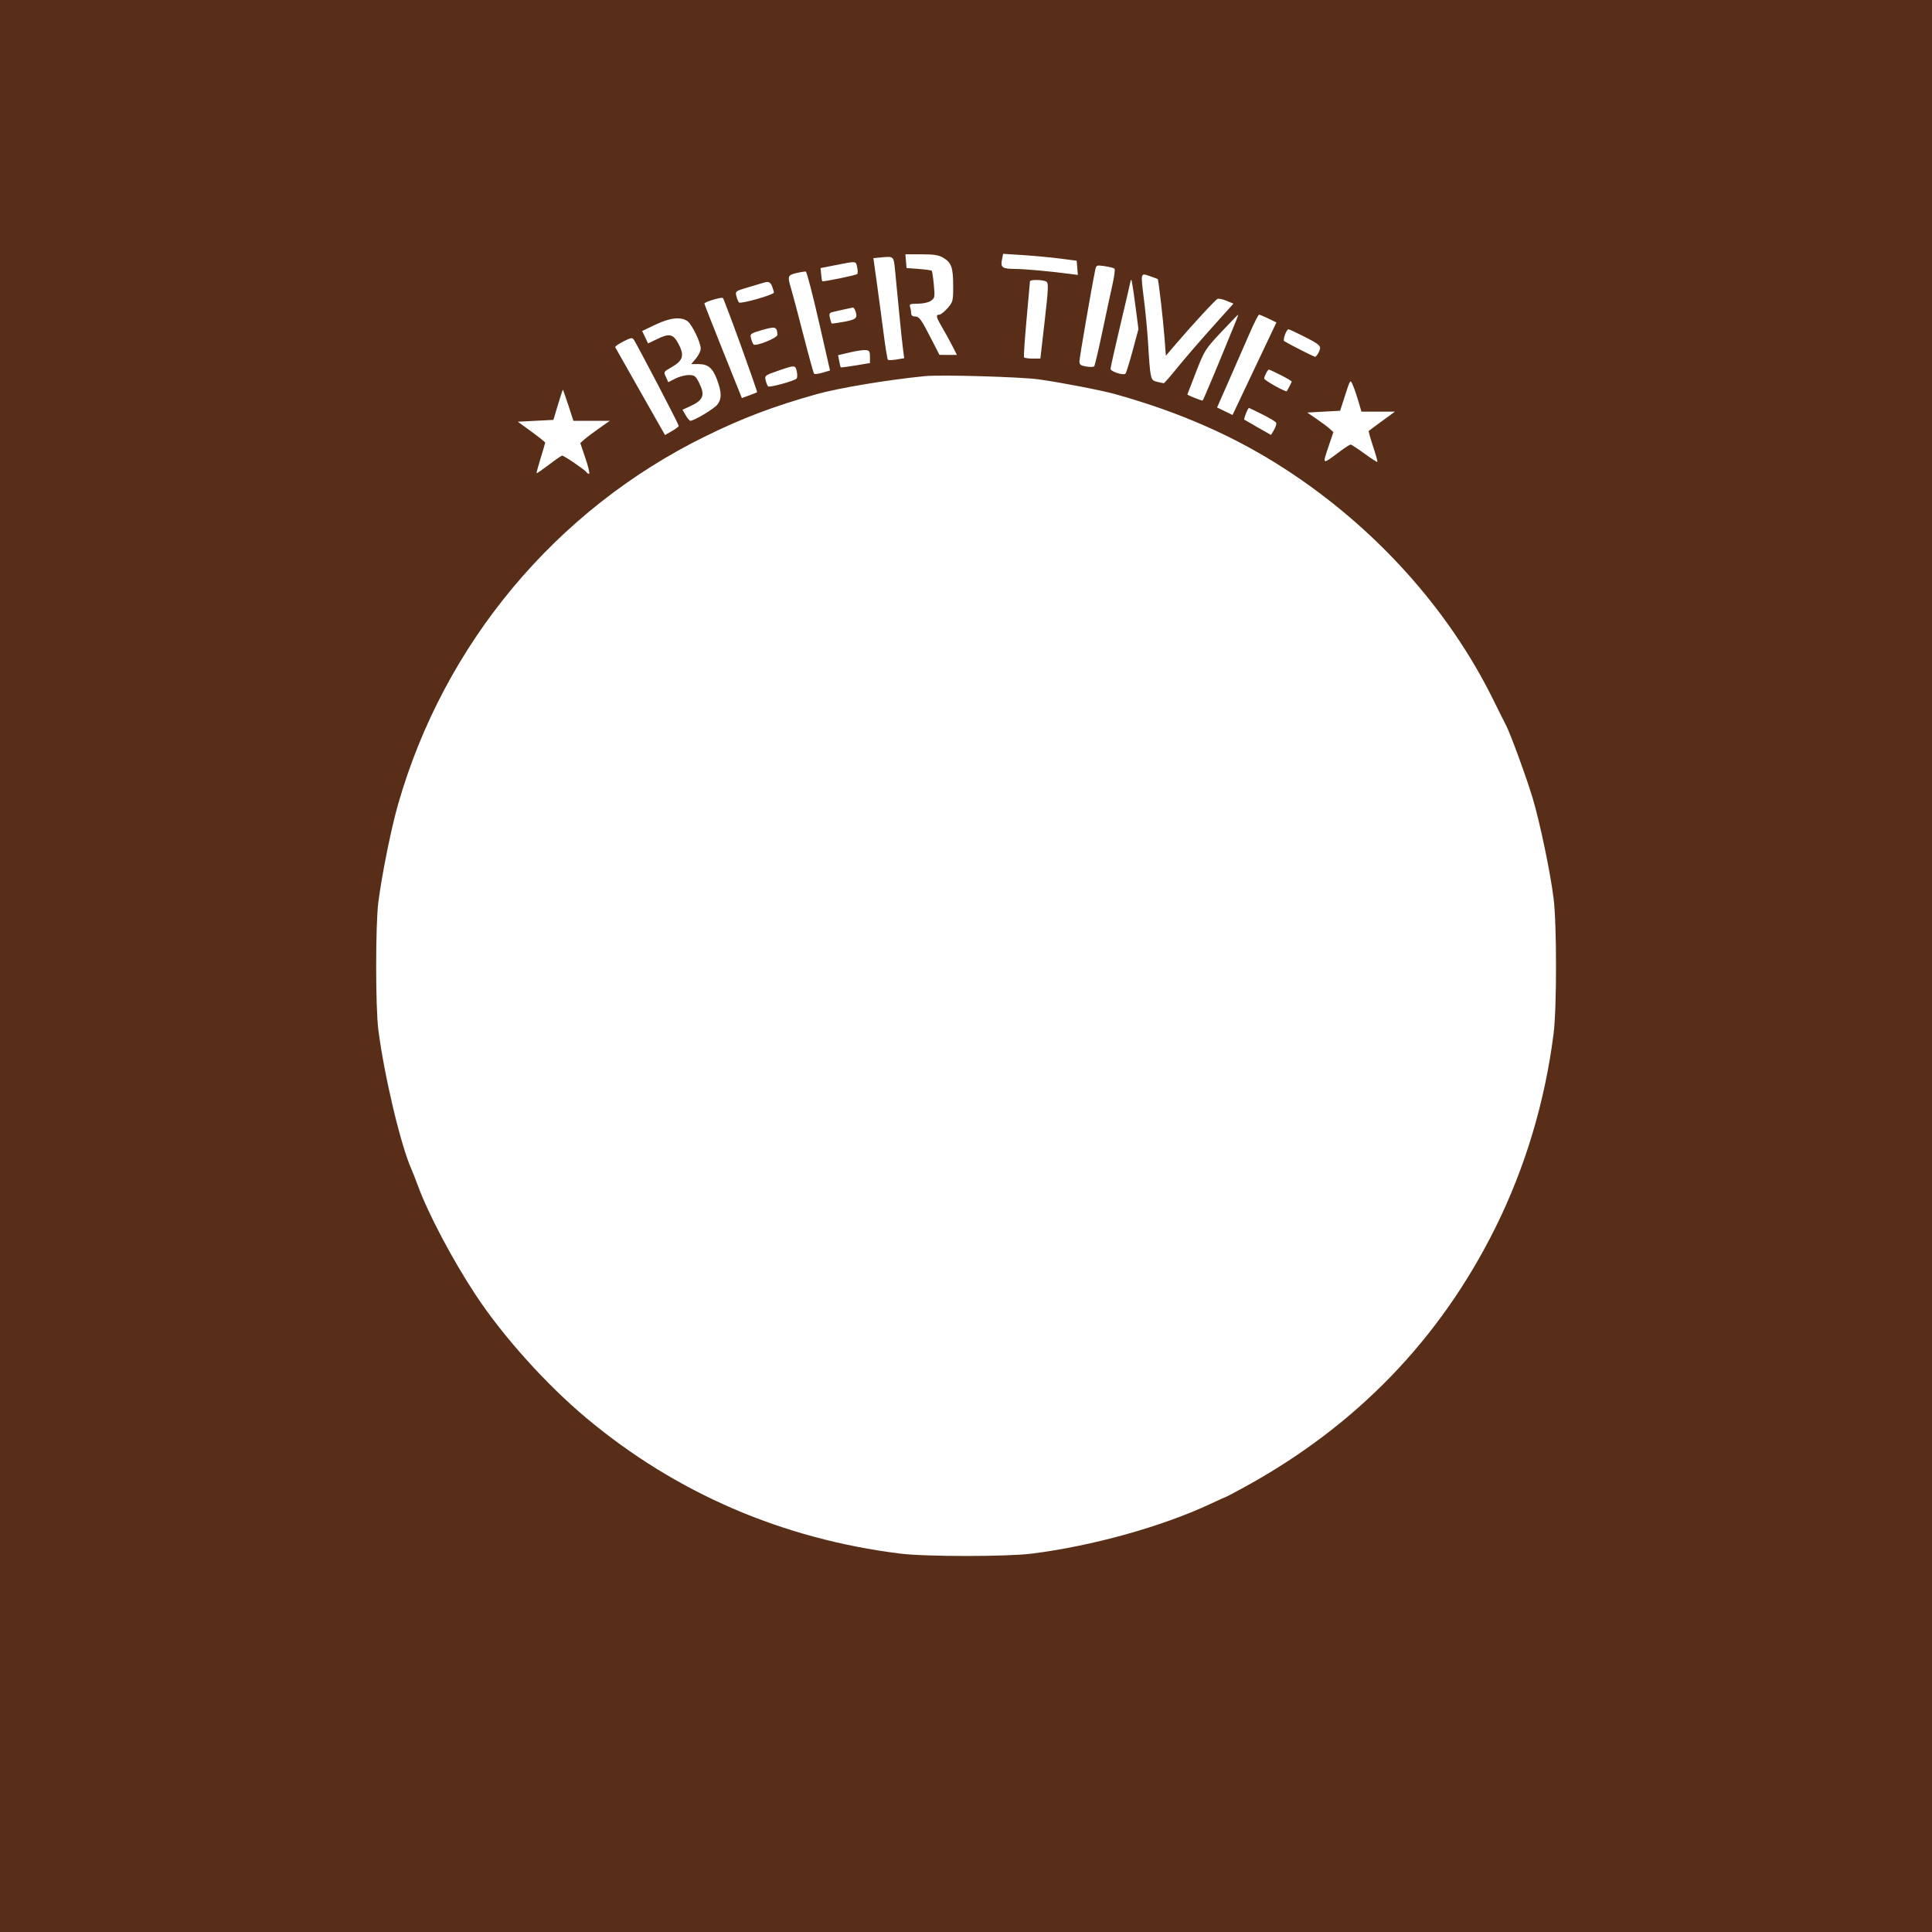 <svg width="1056" height="1056" viewBox="0 0 1056 1056" fill="none" xmlns="http://www.w3.org/2000/svg">
<path fill-rule="evenodd" clip-rule="evenodd" d="M0 528V1056H528H1056V528V0H528H0V528ZM515.775 141.004C520.065 143.62 521 146.398 521 156.53C521 164.5 520.841 165.111 517.896 168.465C516.189 170.409 514.164 172 513.396 172C511.347 172 511.655 173.327 515.039 179.066C516.71 181.9 519.193 186.42 520.556 189.11L523.034 194L518.267 193.988L513.5 193.975L508.106 183.488C503.568 174.665 502.337 173 500.356 173C498.7 173 498 172.43 498 171.082C498 170.027 497.727 168.452 497.393 167.582C496.891 166.272 497.627 166 501.671 166C504.52 166 507.502 165.336 508.829 164.407C510.958 162.916 511.059 162.358 510.421 155.657C510.046 151.721 509.537 148.275 509.289 148C509.041 147.725 505.837 147.275 502.169 147L495.5 146.5L495.19 142.75L494.879 139L503.69 139.004C510.731 139.007 513.158 139.408 515.775 141.004ZM579.5 141.34L588.5 142.5L588.819 146.388L589.137 150.276L584.319 149.646C573.539 148.238 560.181 147.033 555 147.002C547.881 146.96 546.803 146.234 547.641 142.046L548.305 138.725L559.403 139.452C565.506 139.852 574.55 140.701 579.5 141.34ZM489.198 147.512C489.582 151.356 490.585 161.7 491.428 170.5C492.27 179.3 493.248 188.589 493.601 191.142L494.242 195.783L490.054 196.491C487.75 196.88 485.612 196.945 485.302 196.635C484.992 196.326 483.913 189.643 482.903 181.786C481.894 173.929 480.237 161.559 479.221 154.298L477.375 141.097L481.438 140.714C488.581 140.041 488.439 139.917 489.198 147.512ZM468.516 146.072C468.887 147.761 468.893 149.44 468.53 149.803C467.879 150.454 449.814 154.156 449.399 153.723C449.281 153.6 449.031 151.932 448.843 150.016L448.5 146.533L457 144.861C468.305 142.639 467.749 142.58 468.516 146.072ZM609.179 146.832C609.553 147.2 609.051 151.1 608.064 155.5C607.077 159.9 604.566 171.6 602.485 181.5C600.403 191.4 598.419 199.826 598.076 200.224C597.733 200.622 595.776 200.676 593.726 200.343C590.703 199.852 590 199.312 590 197.479C590 195.601 596.639 157.193 598.613 147.652C599.185 144.885 599.335 144.823 603.851 145.484C606.408 145.858 608.806 146.465 609.179 146.832ZM447.527 175.563L453.677 202.5L449.603 203.714C447.362 204.382 445.262 204.607 444.937 204.214C444.612 203.821 441.982 194.275 439.093 183C436.204 171.725 433.201 160.39 432.42 157.812C430.337 150.935 430.514 150.4 435.25 149.269C437.587 148.71 439.922 148.337 440.438 148.439C440.954 148.542 444.144 160.747 447.527 175.563ZM629.101 151.148C630.97 151.78 632.626 152.394 632.78 152.512C633.232 152.859 635.754 174.677 636.531 184.965L637.246 194.43L641.873 189.012C651.511 177.724 664.342 163.806 665.531 163.35C666.21 163.089 668.434 163.572 670.471 164.424L674.176 165.971L662.267 179.236C655.718 186.531 647.273 196.325 643.5 201C639.728 205.675 636.385 209.486 636.071 209.469C635.757 209.452 634.079 209.088 632.341 208.66C628.794 207.785 628.758 207.623 627.45 186.5C627.109 181 626.197 171.325 625.423 165C623.365 148.176 623.113 149.125 629.101 151.148ZM571.933 153.938C573.168 154.719 573.039 157.703 571.009 175.422L568.651 196H564.385C562.038 196 559.932 195.662 559.706 195.25C559.479 194.838 560.108 185.5 561.104 174.5C562.1 163.5 562.934 154.162 562.958 153.75C563.017 152.693 570.204 152.843 571.933 153.938ZM620.51 166.44L622.261 179.881L619.077 191.69C617.326 198.186 615.567 203.829 615.167 204.23C614.055 205.347 607 203.082 607 201.608C607 200.895 609.475 189.861 612.5 177.09C615.525 164.319 618 153.674 618 153.435C618 153.196 618.171 153 618.38 153C618.589 153 619.548 159.048 620.51 166.44ZM422.025 156.565C422.561 157.976 423 159.481 423 159.91C423 161.114 404.871 166.274 403.953 165.332C403.506 164.874 402.842 163.288 402.477 161.807C401.831 159.192 402.024 159.053 409.156 156.97C413.195 155.79 416.95 154.675 417.5 154.492C419.986 153.662 421.118 154.181 422.025 156.565ZM404.946 188.852C409.997 202.795 413.988 214.303 413.815 214.424C413.642 214.546 411.7 215.309 409.5 216.119L405.5 217.592L395.255 192.046C389.621 177.996 385.008 166.242 385.005 165.926C384.997 165.035 394.419 162.217 395.131 162.897C395.477 163.229 399.894 174.908 404.946 188.852ZM467.393 169.582C468.996 173.76 468.171 174.623 461.38 175.874C457.739 176.545 454.653 176.96 454.521 176.797C454.389 176.634 453.987 175.273 453.627 173.772C453.08 171.492 453.345 170.958 455.237 170.518C459.192 169.598 465.477 168.205 466.143 168.1C466.497 168.045 467.059 168.712 467.393 169.582ZM675.432 175.75C674.554 177.813 672.572 182.65 671.027 186.5C666.64 197.433 657.79 218.456 657.385 218.906C657.097 219.228 649 216.019 649 215.583C649 215.52 651.138 209.983 653.75 203.279C658.331 191.523 658.82 190.748 667.475 181.544C672.411 176.295 676.579 172 676.738 172C676.897 172 676.309 173.688 675.432 175.75ZM693.307 174.119L697.668 176.237L685.676 201.529L673.684 226.821L669.458 224.767L665.232 222.714L671.673 208.107C675.216 200.073 680.209 188.662 682.77 182.75C685.33 176.838 687.767 172 688.186 172C688.604 172 690.909 172.953 693.307 174.119ZM375.708 175.508C378.197 177.251 383 187.155 383 190.544C383 191.81 381.835 194.231 380.411 195.923L377.822 199H381.689C387.018 199 389.513 201.081 391.931 207.546C394.511 214.44 394.546 218.037 392.064 221.192C390.279 223.461 379.341 230.008 377.36 229.994C376.887 229.99 375.726 228.627 374.779 226.964L373.058 223.94L376.779 222.259C384.563 218.744 385.608 216.072 381.98 208.96C380.204 205.479 379.533 205 376.44 205C374.504 205 371.2 205.878 369.098 206.95L365.276 208.9L364.138 206.403C362.618 203.068 362.415 203.427 367.506 200.444C373.341 197.024 374.129 194.155 370.907 188.056C367.984 182.523 365.967 182.046 359.225 185.299L354.231 187.708L352.614 184.316L350.996 180.924L358.22 177.462C366.126 173.673 372.13 173.002 375.708 175.508ZM424.929 183C425.007 184.696 413.082 189.496 411.874 188.254C411.471 187.839 410.854 186.336 410.503 184.913C409.894 182.444 410.175 182.237 416.683 180.358C423.885 178.278 424.723 178.547 424.929 183ZM711.775 183.418C721.883 188.556 722.391 189.049 720.913 192.291C720.234 193.781 719.285 195 718.804 195C718.106 195 705.093 188.411 701.93 186.457C701.009 185.887 703.119 180 704.244 180C704.687 180 708.076 181.538 711.775 183.418ZM359.334 209.776C365.75 222.028 370.997 232.378 370.992 232.776C370.988 233.174 369.298 234.463 367.236 235.64L363.487 237.779L350.054 214.14C342.666 201.138 336.465 190.179 336.275 189.787C336.084 189.395 338.075 187.984 340.699 186.65C345.039 184.445 345.569 184.374 346.569 185.863C347.173 186.763 352.917 197.524 359.334 209.776ZM475.5 194.971V198.442L467.619 199.757C463.284 200.48 459.636 200.943 459.513 200.786C459.389 200.628 459.016 199.073 458.684 197.328L458.081 194.156L464.291 192.674C467.706 191.859 471.625 191.261 473 191.346C475.157 191.479 475.5 191.976 475.5 194.971ZM435.522 203.099C435.896 204.803 435.819 206.544 435.351 206.967C433.869 208.306 420.545 211.946 419.828 211.207C419.45 210.818 418.848 209.312 418.49 207.86C417.866 205.334 418.153 205.112 425.169 202.689C434.605 199.431 434.717 199.436 435.522 203.099ZM700.029 205.014C703.313 206.672 706 208.253 706 208.528C706 208.803 705.438 210.034 704.75 211.264C704.063 212.494 703.433 213.642 703.351 213.815C702.997 214.567 691 207.869 691 206.92C691 205.624 692.888 202 693.564 202C693.835 202 696.744 203.356 700.029 205.014ZM568 207.389C580.09 209.094 602.185 213.364 609.5 215.409C645.124 225.368 675.016 238.553 702.606 256.478C751.58 288.295 791.665 332.74 816.127 382.348C819.423 389.032 822.575 395.333 823.132 396.352C825.352 400.413 834.421 425.169 837.657 436C841.71 449.57 847.283 476.208 849.165 491C850.938 504.94 850.94 551.032 849.168 565C844.45 602.201 833.64 638.236 817.369 671C787.047 732.055 741.181 779.465 680.121 812.869C674.963 815.691 670.62 818 670.471 818C670.321 818 666.301 819.818 661.537 822.039C634.797 834.509 596.975 845.033 564 849.18C550.236 850.91 505.893 850.905 492 849.17C427.497 841.117 369.431 816.033 320.5 775.082C298.455 756.632 274.74 730.228 259.802 707.5C247.267 688.428 234.244 663.798 228.502 648.304C227.115 644.562 225.57 640.6 225.068 639.5C219.195 626.631 210.151 588.741 206.809 563C205.203 550.631 205.203 505.369 206.809 493C208.806 477.621 213.803 452.849 217.559 439.716C242.682 351.85 303.797 278.627 385.5 238.502C406.062 228.403 422.757 222.085 446.5 215.415C458.473 212.052 485.36 207.575 505.5 205.59C514.293 204.724 558.03 205.982 568 207.389ZM742.589 219.657L744.142 225H753.3H762.457L755.479 230.086C751.64 232.883 748.341 235.329 748.147 235.522C747.952 235.715 749.011 239.53 750.5 244C751.989 248.47 753.048 252.285 752.853 252.478C752.659 252.67 749.474 250.617 745.775 247.914C742.076 245.211 738.669 243 738.205 243C737.741 243 734.917 244.835 731.931 247.077C722.665 254.035 722.763 254.076 725.97 244.589L728.814 236.174L726.657 234.237C725.471 233.172 722.25 230.77 719.5 228.9L714.5 225.5L723.5 225L732.5 224.5L734.754 217.5C738.188 206.839 737.986 207.114 739.592 210.907C740.386 212.78 741.734 216.718 742.589 219.657ZM310.644 221.5L313.412 230H323.369H333.326L327.413 234.157C324.161 236.443 320.529 239.182 319.343 240.244L317.186 242.174L320.029 250.587C321.593 255.214 322.478 259 321.996 259C321.513 259 320.863 258.587 320.551 258.082C319.796 256.861 308.233 248.99 307.261 249.036C306.843 249.056 303.592 251.286 300.038 253.991C296.484 256.696 293.455 258.788 293.308 258.641C293.16 258.494 294.149 254.802 295.505 250.437C296.861 246.071 297.977 242.253 297.985 241.952C297.993 241.65 294.632 238.95 290.516 235.952L283.032 230.5L292.76 230L302.487 229.5L304.96 221.25C306.32 216.713 307.533 213 307.654 213C307.776 213 309.122 216.825 310.644 221.5ZM689.951 226.475C693.746 228.386 697.136 230.41 697.483 230.973C697.831 231.536 697.352 233.288 696.419 234.867L694.723 237.739L687.611 233.698C683.7 231.475 680.327 229.523 680.115 229.36C679.663 229.012 682.055 223 682.646 223C682.868 223 686.155 224.564 689.951 226.475Z" fill="#582E18"/>
</svg>

